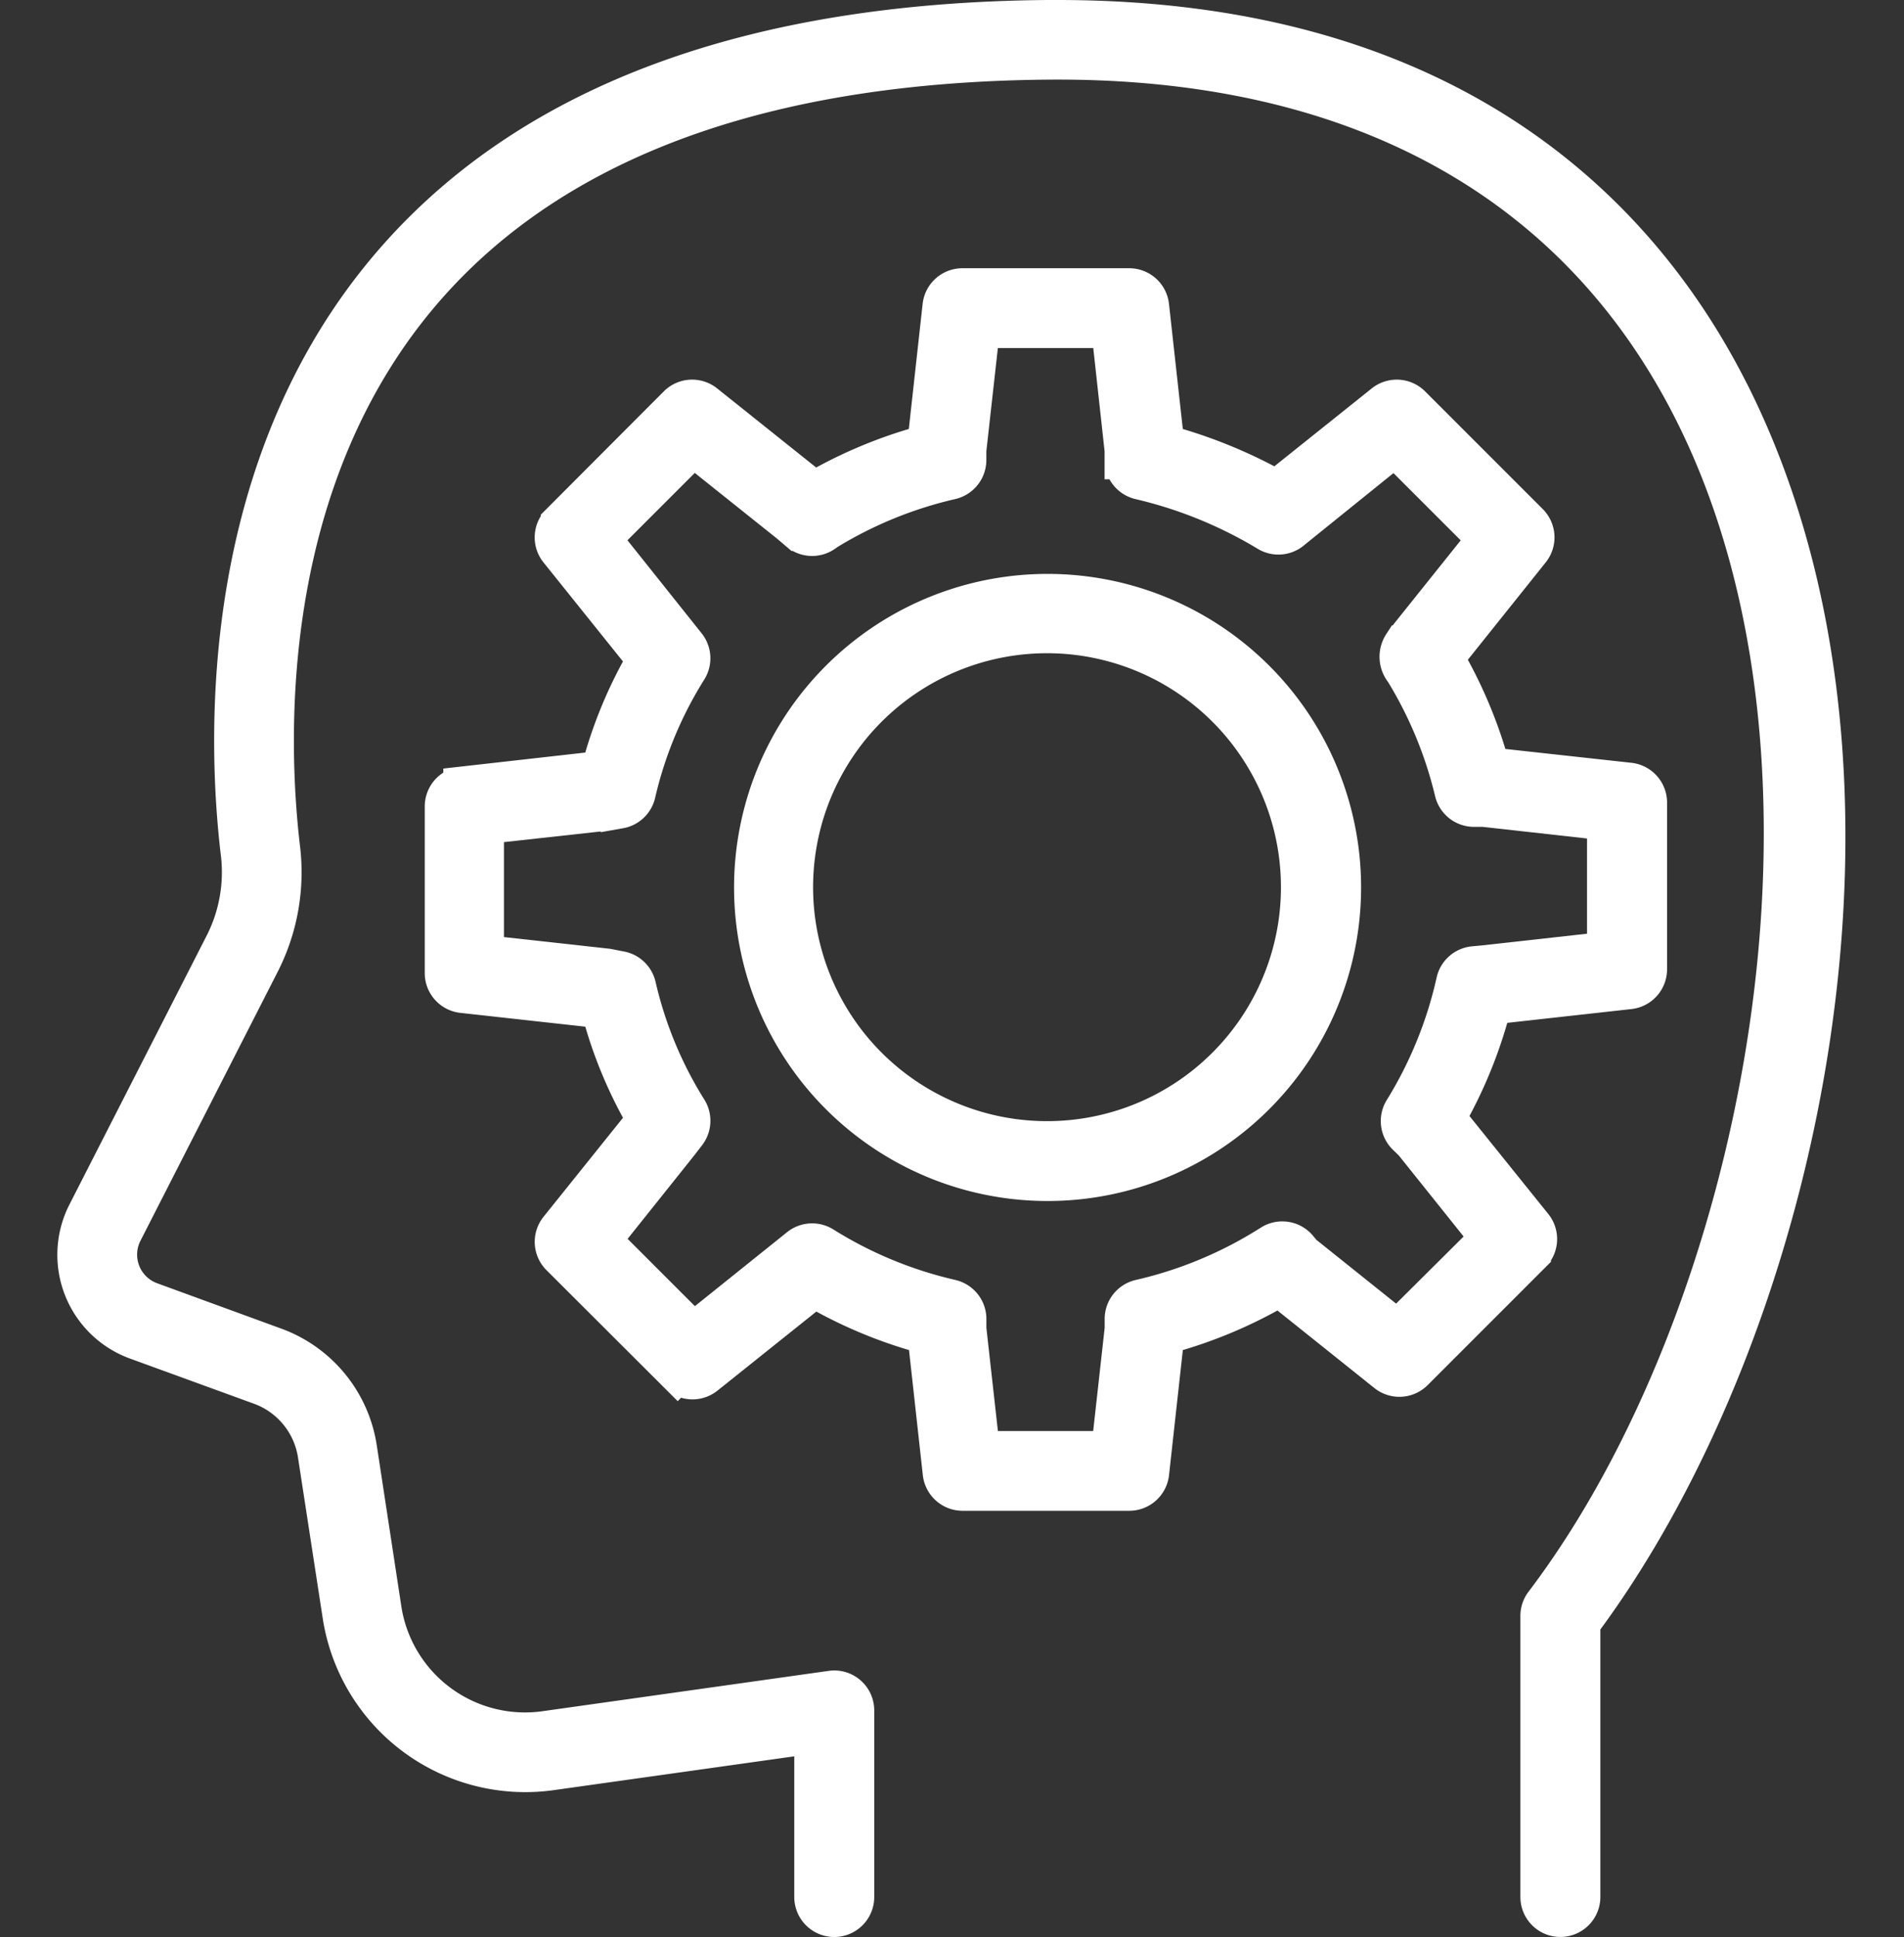 <svg xmlns="http://www.w3.org/2000/svg" width="50" height="50.866" viewBox="0 0 50 50.866"><rect x="0" y="0" width="50" height="50.866" fill="#333333" stroke="none"/><g transform="translate(-2712 -4609.634)"><g transform="translate(2714 4610.134)"><path d="M306.209,182.069a7.733,7.733,0,1,0,5.472,2.264,7.733,7.733,0,0,0-5.472-2.264Zm0,14.369a6.643,6.643,0,1,1,4.688-1.946,6.633,6.633,0,0,1-4.688,1.946Z" transform="translate(-280.704 -167)" fill="#fff" stroke="#fff" stroke-width="1"/><path d="M244.631,123.691a12.023,12.023,0,0,0,1.2-2.957l3.6-.4a.551.551,0,0,0,.489-.551v-4.37a.551.551,0,0,0-.489-.551l-3.644-.4a12.011,12.011,0,0,0-1.2-2.851l2.257-2.822a.551.551,0,0,0-.041-.732l-3.093-3.093h0a.552.552,0,0,0-.732-.04l-2.818,2.254h0a12.852,12.852,0,0,0-2.917-1.189l-.4-3.621a.551.551,0,0,0-.546-.489h-4.378a.551.551,0,0,0-.551.488l-.4,3.622a12.089,12.089,0,0,0-2.941,1.224l-2.866-2.289a.551.551,0,0,0-.732.04l-3.085,3.093a.551.551,0,0,0-.041.732l2.3,2.866a11.641,11.641,0,0,0-1.2,2.9l-3.619.408a.551.551,0,0,0-.488.546v4.374a.551.551,0,0,0,.488.551l3.62.4a11.515,11.515,0,0,0,1.2,2.9l-2.3,2.866h0a.551.551,0,0,0,.041.732l3.093,3.087a.551.551,0,0,0,.732.041l2.861-2.287a12.021,12.021,0,0,0,2.942,1.222l.4,3.621a.551.551,0,0,0,.551.489h4.374a.551.551,0,0,0,.546-.489l.4-3.621a12.035,12.035,0,0,0,2.992-1.251l2.812,2.249a.551.551,0,0,0,.731-.041l3.093-3.093h0a.551.551,0,0,0,.041-.732Zm-1.29,5.544-2.48-1.984-.124-.149h0a.551.551,0,0,0-.717-.11,10.958,10.958,0,0,1-3.443,1.44.551.551,0,0,0-.426.535v.263l-.354,3.181H232.4l-.355-3.181v-.263a.551.551,0,0,0-.425-.535l-.1-.024a10.926,10.926,0,0,1-3.26-1.367.552.552,0,0,0-.641.042l-2.765,2.219-2.4-2.4,2.024-2.535.206-.267h0a.552.552,0,0,0,.032-.624,10.581,10.581,0,0,1-1.346-3.248.552.552,0,0,0-.428-.416l-.355-.069-3.211-.354V116l3.242-.357.3-.052a.551.551,0,0,0,.441-.419,10.612,10.612,0,0,1,1.356-3.262.551.551,0,0,0-.033-.626l-2.232-2.8,2.4-2.4,2.513,2.007.249.212h0a.551.551,0,0,0,.672.032l.078-.055a10.917,10.917,0,0,1,3.256-1.328.552.552,0,0,0,.426-.535v-.261l.355-3.181H235.8l.349,3.181v.265a.551.551,0,0,0,.426.533,11.583,11.583,0,0,1,3.353,1.364.551.551,0,0,0,.656-.063l2.687-2.168,2.4,2.4-2.02,2.524-.007.01-.178.235a.593.593,0,0,0,.037.7,10.887,10.887,0,0,1,1.312,3.17.551.551,0,0,0,.526.421h.265l3.212.358V119.3l-3.2.356-.277.026h0a.551.551,0,0,0-.484.428,10.935,10.935,0,0,1-1.373,3.373.551.551,0,0,0,.083.682l.181.176,2,2.5Z" transform="translate(-208.642 -94.836)" fill="#fff" stroke="#fff" stroke-width="1"/><path d="M164.849,41.817c-2.257-4.5-7.153-9.838-17.676-9.838h-.264c-7.735.066-13.493,2.185-17.113,6.3C125.053,43.665,125.349,51,125.7,53.9h0a4.172,4.172,0,0,1-.44,2.4l-3.592,7.037a2.4,2.4,0,0,0,1.312,3.342l3.264,1.189a2.289,2.289,0,0,1,1.476,1.8l.652,4.241h0a4.883,4.883,0,0,0,5.487,4.081l6.9-.97v4.269a.55.55,0,1,0,1.1,0v-4.9a.549.549,0,0,0-.624-.543L133.7,76.908h0a3.787,3.787,0,0,1-4.252-3.162L128.8,69.5h0a3.384,3.384,0,0,0-2.182-2.665l-3.262-1.192a1.3,1.3,0,0,1-.712-1.812l3.591-7.037h0a5.257,5.257,0,0,0,.55-3.023c-.33-2.757-.616-9.715,3.836-14.774,3.408-3.87,8.889-5.864,16.3-5.927,8.041-.071,13.888,3.125,16.952,9.235,4.714,9.4,1.77,23.758-3.936,31.273h0a.549.549,0,0,0-.11.33v7.38a.55.55,0,1,0,1.1,0V74.1c5.805-7.782,8.951-22.26,3.926-32.278Z" transform="translate(-121.401 -31.979)" fill="#fff" stroke="#fff" stroke-width="1"/></g><rect width="50" height="49.869" transform="translate(2712 4610)" fill="none"/></g></svg>